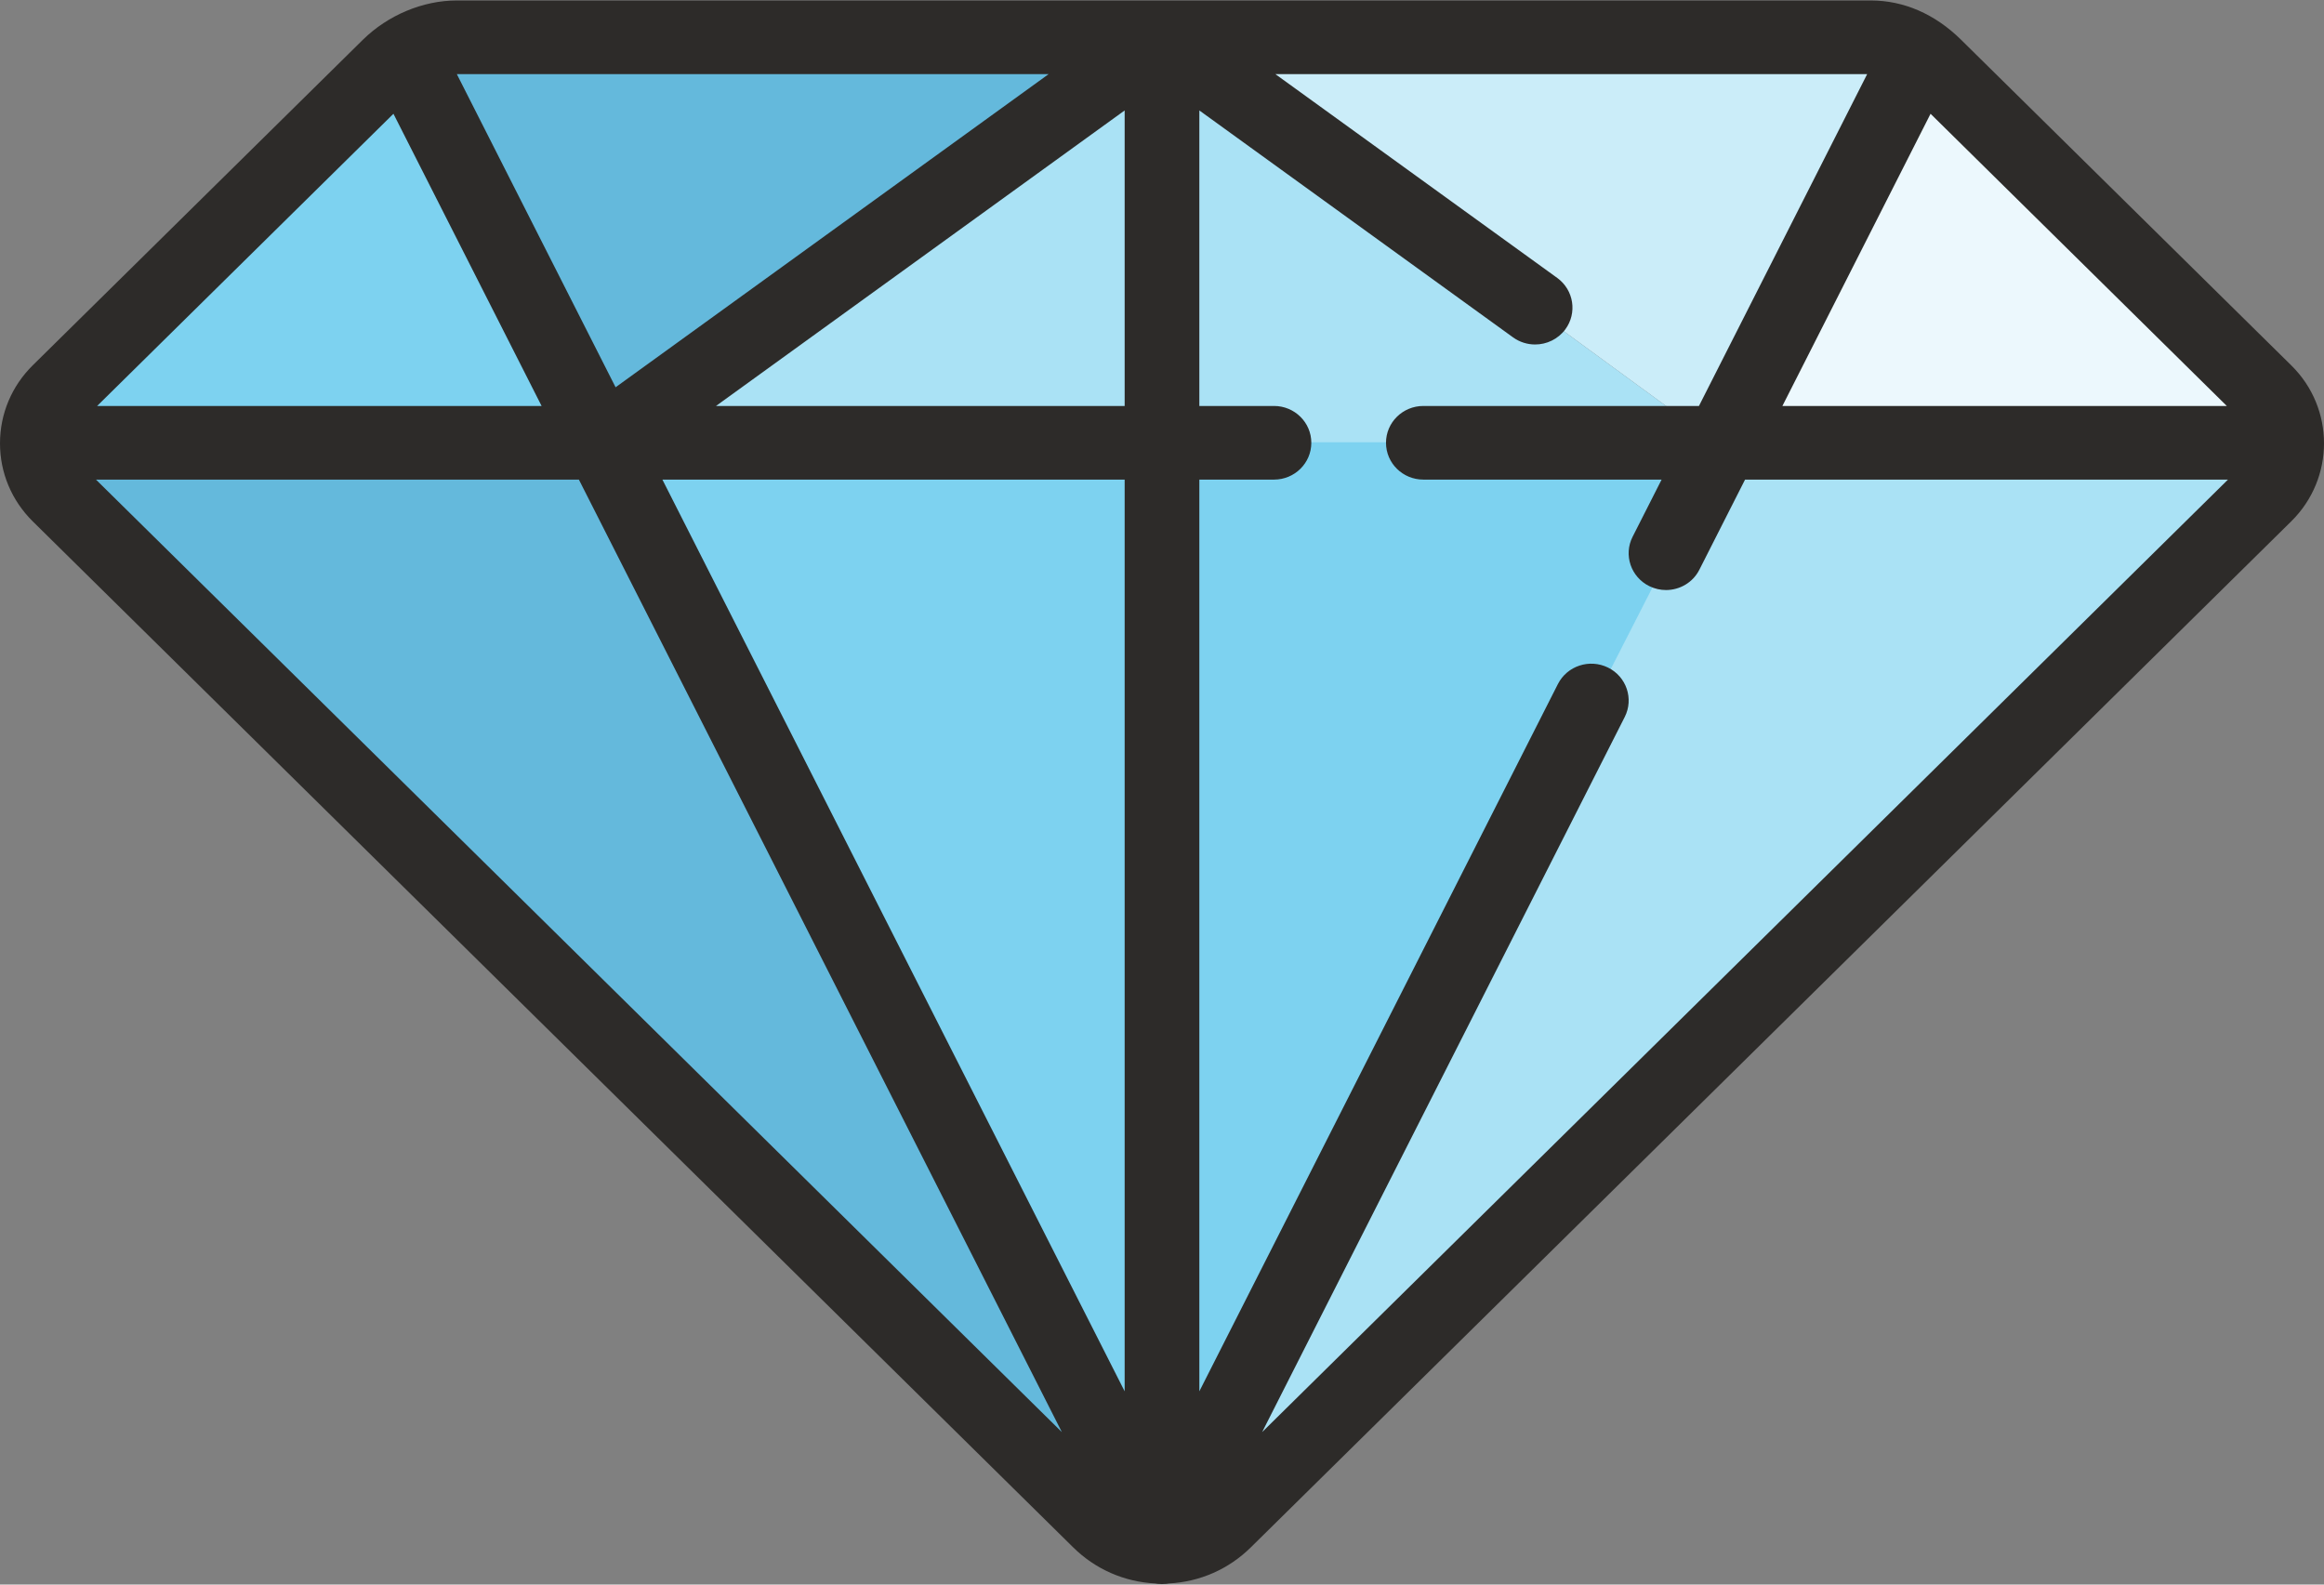 <?xml version="1.0" encoding="UTF-8"?>
<svg width="44px" height="30px" viewBox="0 0 44 30" version="1.1" xmlns="http://www.w3.org/2000/svg" xmlns:xlink="http://www.w3.org/1999/xlink">
    <rect x="0" y="0" width="44" height="30" fill="#808080" stroke="none"/>
    <!-- Generator: Sketch 40.1 (33804) - # -->
    <title>slot-machine-4</title>
    <desc>Created with Sketch.</desc>
    <defs></defs>
    <g id="Page-1" stroke="none" stroke-width="1" fill="none" fill-rule="evenodd">
        <g id="Desktop-HD-Copy-4" transform="translate(-828, -765)">
            <g id="slot-machine-4" transform="translate(828, 765)">
                <g id="Layer_1">
                    <polygon id="Shape" fill="#ECF8FD" points="36.313 0.711 43.558 8.286 32.602 8.286"></polygon>
                    <polygon id="Shape" fill="#CBEDF9" points="22.001 0.711 32.602 8.46 36.313 0.711"></polygon>
                    <polygon id="Shape" fill="#AAE2F5" points="43.558 8.286 22.001 29.289 32.602 8.286"></polygon>
                    <polygon id="Shape" fill="#7DD2F0" points="7.775 0.711 0.618 8.373 11.662 8.46"></polygon>
                    <polygon id="Shape" fill="#64B9DC" points="22.001 0.711 11.662 8.46 7.775 0.711"></polygon>
                    <polygon id="Shape" fill="#AAE2F5" points="22.001 0.711 11.486 8.373 32.602 8.46"></polygon>
                    <polygon id="Shape" fill="#7DD2F0" points="11.486 8.373 22.001 29.289 32.691 8.373"></polygon>
                    <polygon id="Shape" fill="#64B9DC" points="0.618 8.373 22.001 29.289 11.486 8.373"></polygon>
                    <path d="M43.382,6.919 L43.382,6.919 L37.128,0.752 C36.635,0.266 36.045,0.009 35.42,0.009 L8.646,0.009 C8.007,0.009 7.343,0.287 6.87,0.753 L0.621,6.915 C0.221,7.31 0,7.835 0,8.394 C0,8.952 0.221,9.477 0.621,9.872 L20.318,29.295 C20.737,29.709 21.285,29.949 21.872,29.979 C21.878,29.98 21.884,29.981 21.889,29.982 C21.896,29.983 21.903,29.984 21.91,29.985 C21.915,29.986 21.92,29.986 21.925,29.987 C21.939,29.988 21.954,29.989 21.969,29.989 C21.979,29.99 21.989,29.991 21.999,29.991 C22,29.991 22,29.991 22,29.991 C22,29.991 22,29.991 22,29.991 C22.011,29.991 22.021,29.99 22.031,29.989 C22.046,29.989 22.061,29.988 22.075,29.987 C22.08,29.986 22.085,29.986 22.09,29.985 C22.097,29.984 22.104,29.983 22.111,29.982 C22.116,29.981 22.122,29.98 22.127,29.979 C22.715,29.949 23.263,29.709 23.682,29.295 L43.38,9.87 C44.206,9.056 44.207,7.732 43.382,6.919 Z M13.556,7.686 L21.293,2.091 L21.293,7.686 L13.556,7.686 Z M21.293,9.08 L21.293,26.341 L12.541,9.08 L21.293,9.08 Z M11.655,7.332 L8.649,1.403 L19.854,1.403 L11.655,7.332 Z M20.104,27.113 L1.817,9.08 L10.96,9.08 L20.104,27.113 Z M30.445,12.639 C30.095,12.467 29.671,12.606 29.496,12.95 L22.707,26.341 L22.707,9.08 L24.121,9.08 C24.511,9.08 24.827,8.768 24.827,8.383 C24.827,7.998 24.511,7.686 24.121,7.686 L22.707,7.686 L22.707,2.091 L28.646,6.387 C28.772,6.478 28.919,6.522 29.064,6.522 C29.281,6.522 29.496,6.423 29.635,6.237 C29.865,5.926 29.797,5.49 29.483,5.262 L24.146,1.403 L35.351,1.403 L32.166,7.686 L26.948,7.686 C26.557,7.686 26.241,7.998 26.241,8.383 C26.241,8.768 26.557,9.08 26.948,9.08 L31.459,9.08 L30.91,10.162 C30.735,10.506 30.877,10.925 31.226,11.097 C31.328,11.147 31.436,11.171 31.542,11.171 C31.801,11.171 32.051,11.03 32.174,10.786 L33.039,9.08 L42.182,9.08 L23.896,27.113 L30.761,13.574 C30.935,13.23 30.794,12.811 30.445,12.639 Z M42.16,7.686 L33.746,7.686 L36.551,2.154 L42.16,7.686 Z M7.449,2.154 L10.254,7.686 L1.839,7.686 L7.449,2.154 Z" id="Shape" fill="#2D2B29"></path>
                </g>
            </g>
        </g>
    </g>
</svg>